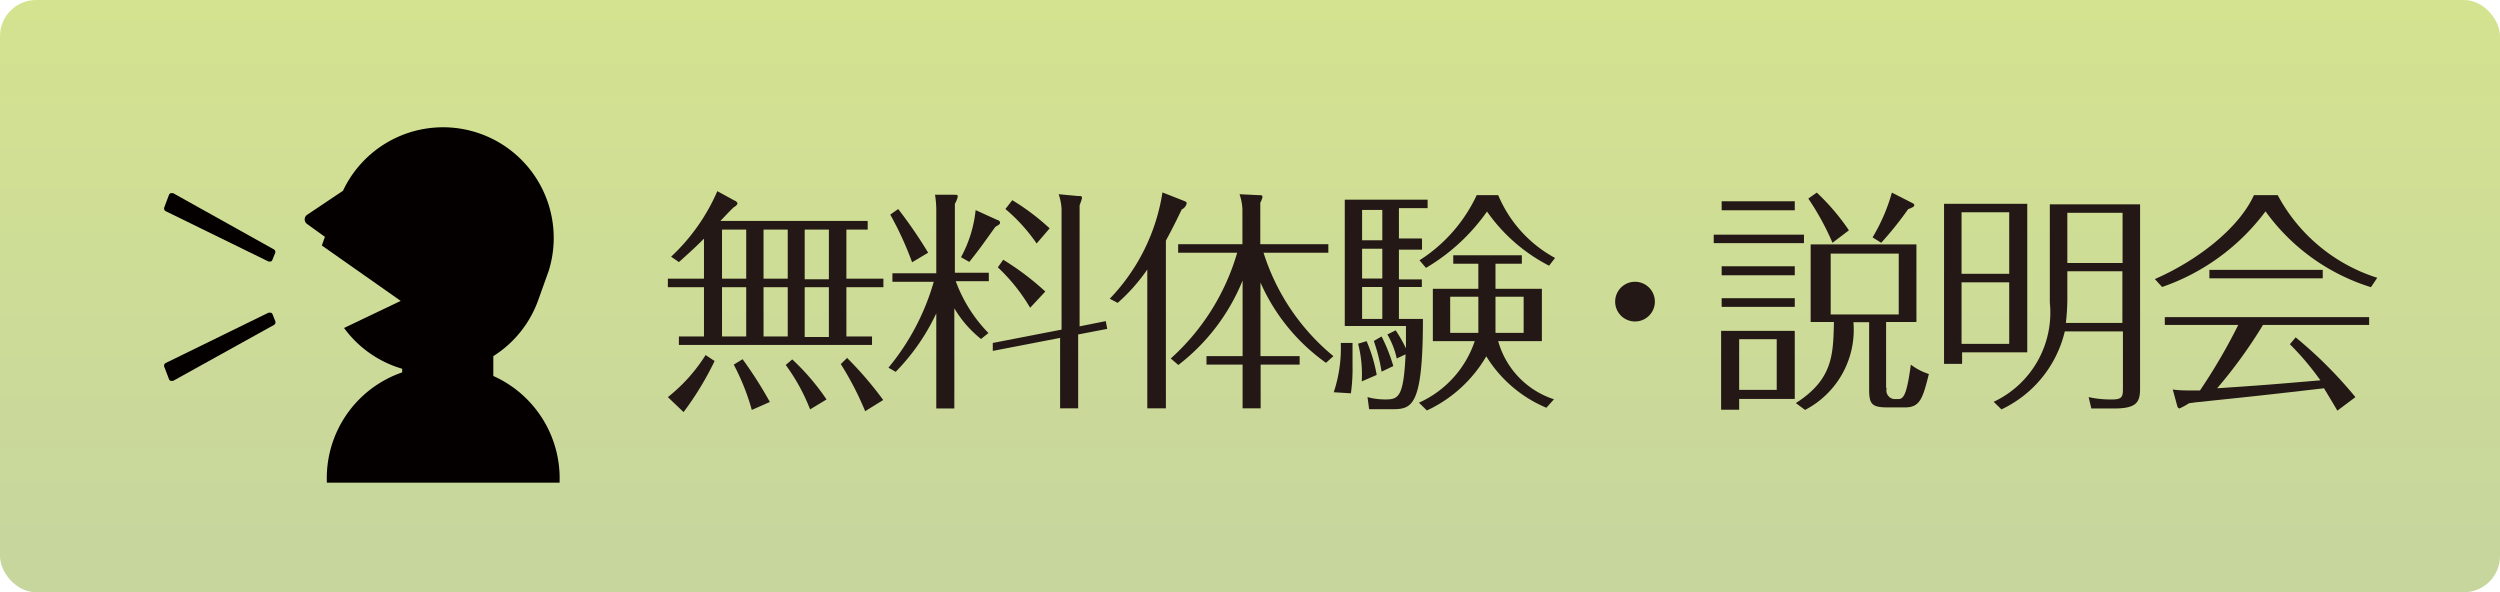 <svg id="レイヤー_1" data-name="レイヤー 1" xmlns="http://www.w3.org/2000/svg" xmlns:xlink="http://www.w3.org/1999/xlink" width="138.5" height="32.81" viewBox="0 0 138.5 32.81"><defs><linearGradient id="名称未設定グラデーション_204" x1="69.25" y1="32.81" x2="69.25" gradientUnits="userSpaceOnUse"><stop offset="0.08" stop-color="#c7d69d"/><stop offset="1" stop-color="#d4e38f"/></linearGradient></defs><title>hed_icon1</title><rect width="138.5" height="32.81" rx="2" ry="2" style="fill:url(#名称未設定グラデーション_204)"/><path d="M39.59,20a17.05,17.05,0,0,1-1.72,2.83L37,22a9.23,9.23,0,0,0,2.09-2.33ZM39,15.91h-2V15.44h2V13.22c-0.51.52-1,.95-1.39,1.3l-0.43-.3a10.88,10.88,0,0,0,2.56-3.63l0.95,0.52a0.26,0.26,0,0,1,.17.16,0.33,0.33,0,0,1-.18.19c-0.12.09-.52,0.52-0.77,0.78h8.16v0.48H46.89v2.72h2.05v0.47H46.89v2.73h1.42v0.47H37.61V18.64H39V15.91Zm1-.47h1.34V12.72H40v2.72Zm0,3.2h1.34V15.91H40v2.73Zm1.14,1.26a22.26,22.26,0,0,1,1.51,2.37l-1,.44a12.67,12.67,0,0,0-1-2.51Zm1.16-7.18v2.72h1.34V12.72H42.32Zm0,3.19v2.73h1.34V15.91H42.32Zm1.59,4a12.78,12.78,0,0,1,1.9,2.22l-0.91.55a10.72,10.72,0,0,0-1.35-2.46Zm0.69-7.16v2.72h1.34V12.72H44.59Zm0,3.19v2.73h1.34V15.91H44.59Zm2.35,3.89a19.94,19.94,0,0,1,2,2.33l-1,.62a17.07,17.07,0,0,0-1.35-2.61Z" style="fill:#231815"/><path d="M54.35,18.78a6.17,6.17,0,0,1-1.48-1.7v5.55h-1V17.36a11.75,11.75,0,0,1-2.25,3.24l-0.4-.23a13.11,13.11,0,0,0,2.51-4.76H49.44V15.14h2.43V11.58a5.44,5.44,0,0,0-.07-0.79l1,0c0.23,0,.26,0,0.26.1a1.35,1.35,0,0,1-.16.4v3.82h1.88v0.47H52.95a8.07,8.07,0,0,0,1.81,2.87Zm-3.82-4.25a18,18,0,0,0-1.21-2.64l0.44-.31A25.62,25.62,0,0,1,51.42,14Zm4.73-2.34a0.16,0.16,0,0,1,.14.13c0,0.09,0,.1-0.26.25-0.83,1.16-.9,1.26-1.44,1.94l-0.46-.26a6.94,6.94,0,0,0,.81-2.61Zm6,5.6,0.08,0.43-1.61.31v4.09h-1v-3.9L55,19.44,55,19l3.81-.74V11.57a3,3,0,0,0-.16-0.81l1.08,0.1c0.17,0,.21,0,0.21.1s-0.12.36-.13,0.43v6.69Zm-4.19-.74a10.12,10.12,0,0,0-1.79-2.24l0.3-.42a15.11,15.11,0,0,1,2.33,1.76Zm0.36-3.56a9.6,9.6,0,0,0-1.73-1.91l0.38-.49a12.66,12.66,0,0,1,2.07,1.56Z" style="fill:#231815"/><path d="M64.56,22.62h-1V14.93a10.11,10.11,0,0,1-1.64,1.85l-0.44-.23a10.89,10.89,0,0,0,2.92-5.89l1.17,0.46c0.12,0.05.17,0.06,0.17,0.16a0.48,0.48,0,0,1-.27.32c-0.48,1-.74,1.47-0.88,1.73v9.3Zm8.9-2.52a10.79,10.79,0,0,1-3.63-4.45v4.08H72V20.2H69.84v2.42h-1V20.2h-2V19.73h2V15.54a11.21,11.21,0,0,1-3.56,4.68l-0.42-.36A12.59,12.59,0,0,0,68.54,14H65.27V13.53h3.56V11.58a2.93,2.93,0,0,0-.16-0.82l1.05,0.05c0.17,0,.22,0,0.22.12a1.2,1.2,0,0,1-.12.3v2.3h3.77V14H70a12.14,12.14,0,0,0,3.87,5.73Z" style="fill:#231815"/><path d="M74.93,19c0,0.3,0,.61,0,1.22a10,10,0,0,1-.09,1.57l-0.95-.06A7.78,7.78,0,0,0,74.28,19h0.65Zm3.85-5.64v0.47H77.5v1.65h1.27V15.9H77.5v1.77h1.33c0,5-.64,5-1.79,5H75.85L75.76,22a3.78,3.78,0,0,0,1,.13c0.73,0,1-.16,1.11-2.5l-0.49.23a4.53,4.53,0,0,0-.52-1.33l0.46-.23a7.79,7.79,0,0,1,.57,1c0-.64,0-0.82,0-1.24H74.5v-7h4.59v0.47H77.5v1.68h1.27ZM75.71,18.9a8.5,8.5,0,0,1,.56,1.87l-0.83.36a6.9,6.9,0,0,0-.2-2.09Zm0.87-5.59V11.63H75.46v1.68h1.12Zm-1.12.47v1.65h1.12V13.78H75.46Zm0,2.12v1.77h1.12V15.9H75.46Zm1.08,2.74a9.53,9.53,0,0,1,.65,1.64l-0.65.31a9.92,9.92,0,0,0-.43-1.7ZM83,10.81a7.06,7.06,0,0,0,3.15,3.48l-0.33.43a9.49,9.49,0,0,1-3.44-3A10.88,10.88,0,0,1,79,14.84l-0.36-.42a8.58,8.58,0,0,0,3.17-3.61H83Zm-1.1,3.8H80.51V14.14h3.8v0.47H82.85V16h2.57V18.9H83a4.72,4.72,0,0,0,3.09,3.22l-0.42.47a7.16,7.16,0,0,1-3.33-2.85,7.43,7.43,0,0,1-3.29,3l-0.44-.43a5.74,5.74,0,0,0,3.09-3.41H79.38V16H81.9V14.61Zm0,1.83H80.34v2H81.9v-2Zm0.95,2h1.56v-2H82.85v2Z" style="fill:#231815"/><path d="M91.68,16.71a1.1,1.1,0,1,1-1.11-1.1A1.1,1.1,0,0,1,91.68,16.71Z" style="fill:#231815"/><path d="M99.94,13v0.47h-5V13h5Zm-0.51-1.82v0.47H95.38V11.15h4.06Zm0,3.6v0.47H95.38V14.75h4.06Zm0,1.77V17H95.38V16.52h4.06Zm0,1.81v3.74H96.35v0.6h-1V18.33h4.06Zm-3.08.47V21.6h2.08V18.79H96.35Zm8.17,2.68a0.48,0.48,0,0,0,.43.6h0.21c0.3,0,.48-0.25.7-1.91a3.28,3.28,0,0,0,1,.52c-0.33,1.3-.47,1.85-1.31,1.85h-1c-0.87,0-1-.21-1-1V17.85h-0.87A5,5,0,0,1,100,22.71l-0.51-.38c2.05-1.31,2.07-2.67,2.11-4.49h-1.29v-4.3h5.86v4.3h-1.68v3.63Zm-3-8.06A14.7,14.7,0,0,0,100.18,11l0.47-.33a12.27,12.27,0,0,1,1.78,2.09Zm3.67,0.6h-3.77v3.37h3.77V14Zm0.66-2.85c0.16,0.08.2,0.1,0.2,0.16s0,0.1-.34.23a19.23,19.23,0,0,1-1.49,1.86l-0.48-.3a10,10,0,0,0,1.07-2.48Z" style="fill:#231815"/><path d="M112.31,11.29v8.23h-3.61v0.64h-1V11.29h4.62Zm-1,3.87V11.76h-2.64v3.41h2.64Zm-2.64.47v3.42h2.64V15.64h-2.64Zm8.92,2.73h-3.2a6.41,6.41,0,0,1-3.51,4.32l-0.43-.42a5.46,5.46,0,0,0,3.11-5.5V11.32h5V21.53c0,0.74-.18,1.1-1.43,1.1h-1.27L115.71,22a5.69,5.69,0,0,0,1.33.13c0.57,0,.57-0.21.57-0.65V18.37Zm0-3.33h-3.06v1.27a12.38,12.38,0,0,1-.08,1.59h3.13V15Zm-3.06-.46h3.06V11.79h-3.06v2.79Z" style="fill:#231815"/><path d="M126.18,10.8a9.5,9.5,0,0,0,5.52,4.59l-0.35.52a11.34,11.34,0,0,1-5.84-4.2,12.05,12.05,0,0,1-5.73,4.19l-0.4-.44c2.29-1,4.62-2.76,5.49-4.65h1.31Zm1,7.89A24,24,0,0,1,130.49,22l-1,.75c-0.38-.65-0.55-0.92-0.74-1.24-3.46.4-3.85,0.44-7.12,0.78l-0.36.05a3.75,3.75,0,0,1-.53.29,0.17,0.17,0,0,1-.12-0.14l-0.25-.91a6.19,6.19,0,0,0,.86.05c0.25,0,.42,0,0.65,0A31.93,31.93,0,0,0,124,18h-4.07V17.57h11.32V18h-5.88a26.56,26.56,0,0,1-2.54,3.51c2.7-.18,3-0.21,5.72-0.44a15.53,15.53,0,0,0-1.69-2Zm1.5-3.74v0.47h-6.28V14.95h6.28Z" style="fill:#231815"/><path d="M18.11,26.74H31a6.21,6.21,0,0,0-3.67-5.91V19.73a6.1,6.1,0,0,0,2.5-3.14L30.4,15A6.13,6.13,0,0,0,19,10.57l-2,1.34a0.31,0.31,0,0,0,0,.49l1,0.72-0.17.48,4.37,3.07-3.14,1.5A6.1,6.1,0,0,0,22,20.34l0.28,0.09v0.2A6.19,6.19,0,0,0,18.11,26.74Z" style="fill:#040000"/><path d="M15.18,13.82L9.59,10.7l-0.08,0H9.46a0.17,0.17,0,0,0-.1.1l-0.26.69a0.17,0.17,0,0,0,.08.21l5.7,2.79,0.07,0H15a0.17,0.17,0,0,0,.09-0.09L15.25,14A0.17,0.17,0,0,0,15.18,13.82Z" style="fill:#040000"/><path d="M15.1,17.41A0.16,0.16,0,0,0,15,17.32H14.95l-0.07,0-5.7,2.79a0.17,0.17,0,0,0-.08.21L9.36,21a0.16,0.16,0,0,0,.1.1H9.51l0.08,0L15.18,18a0.17,0.17,0,0,0,.07-0.21Z" style="fill:#040000"/></svg>